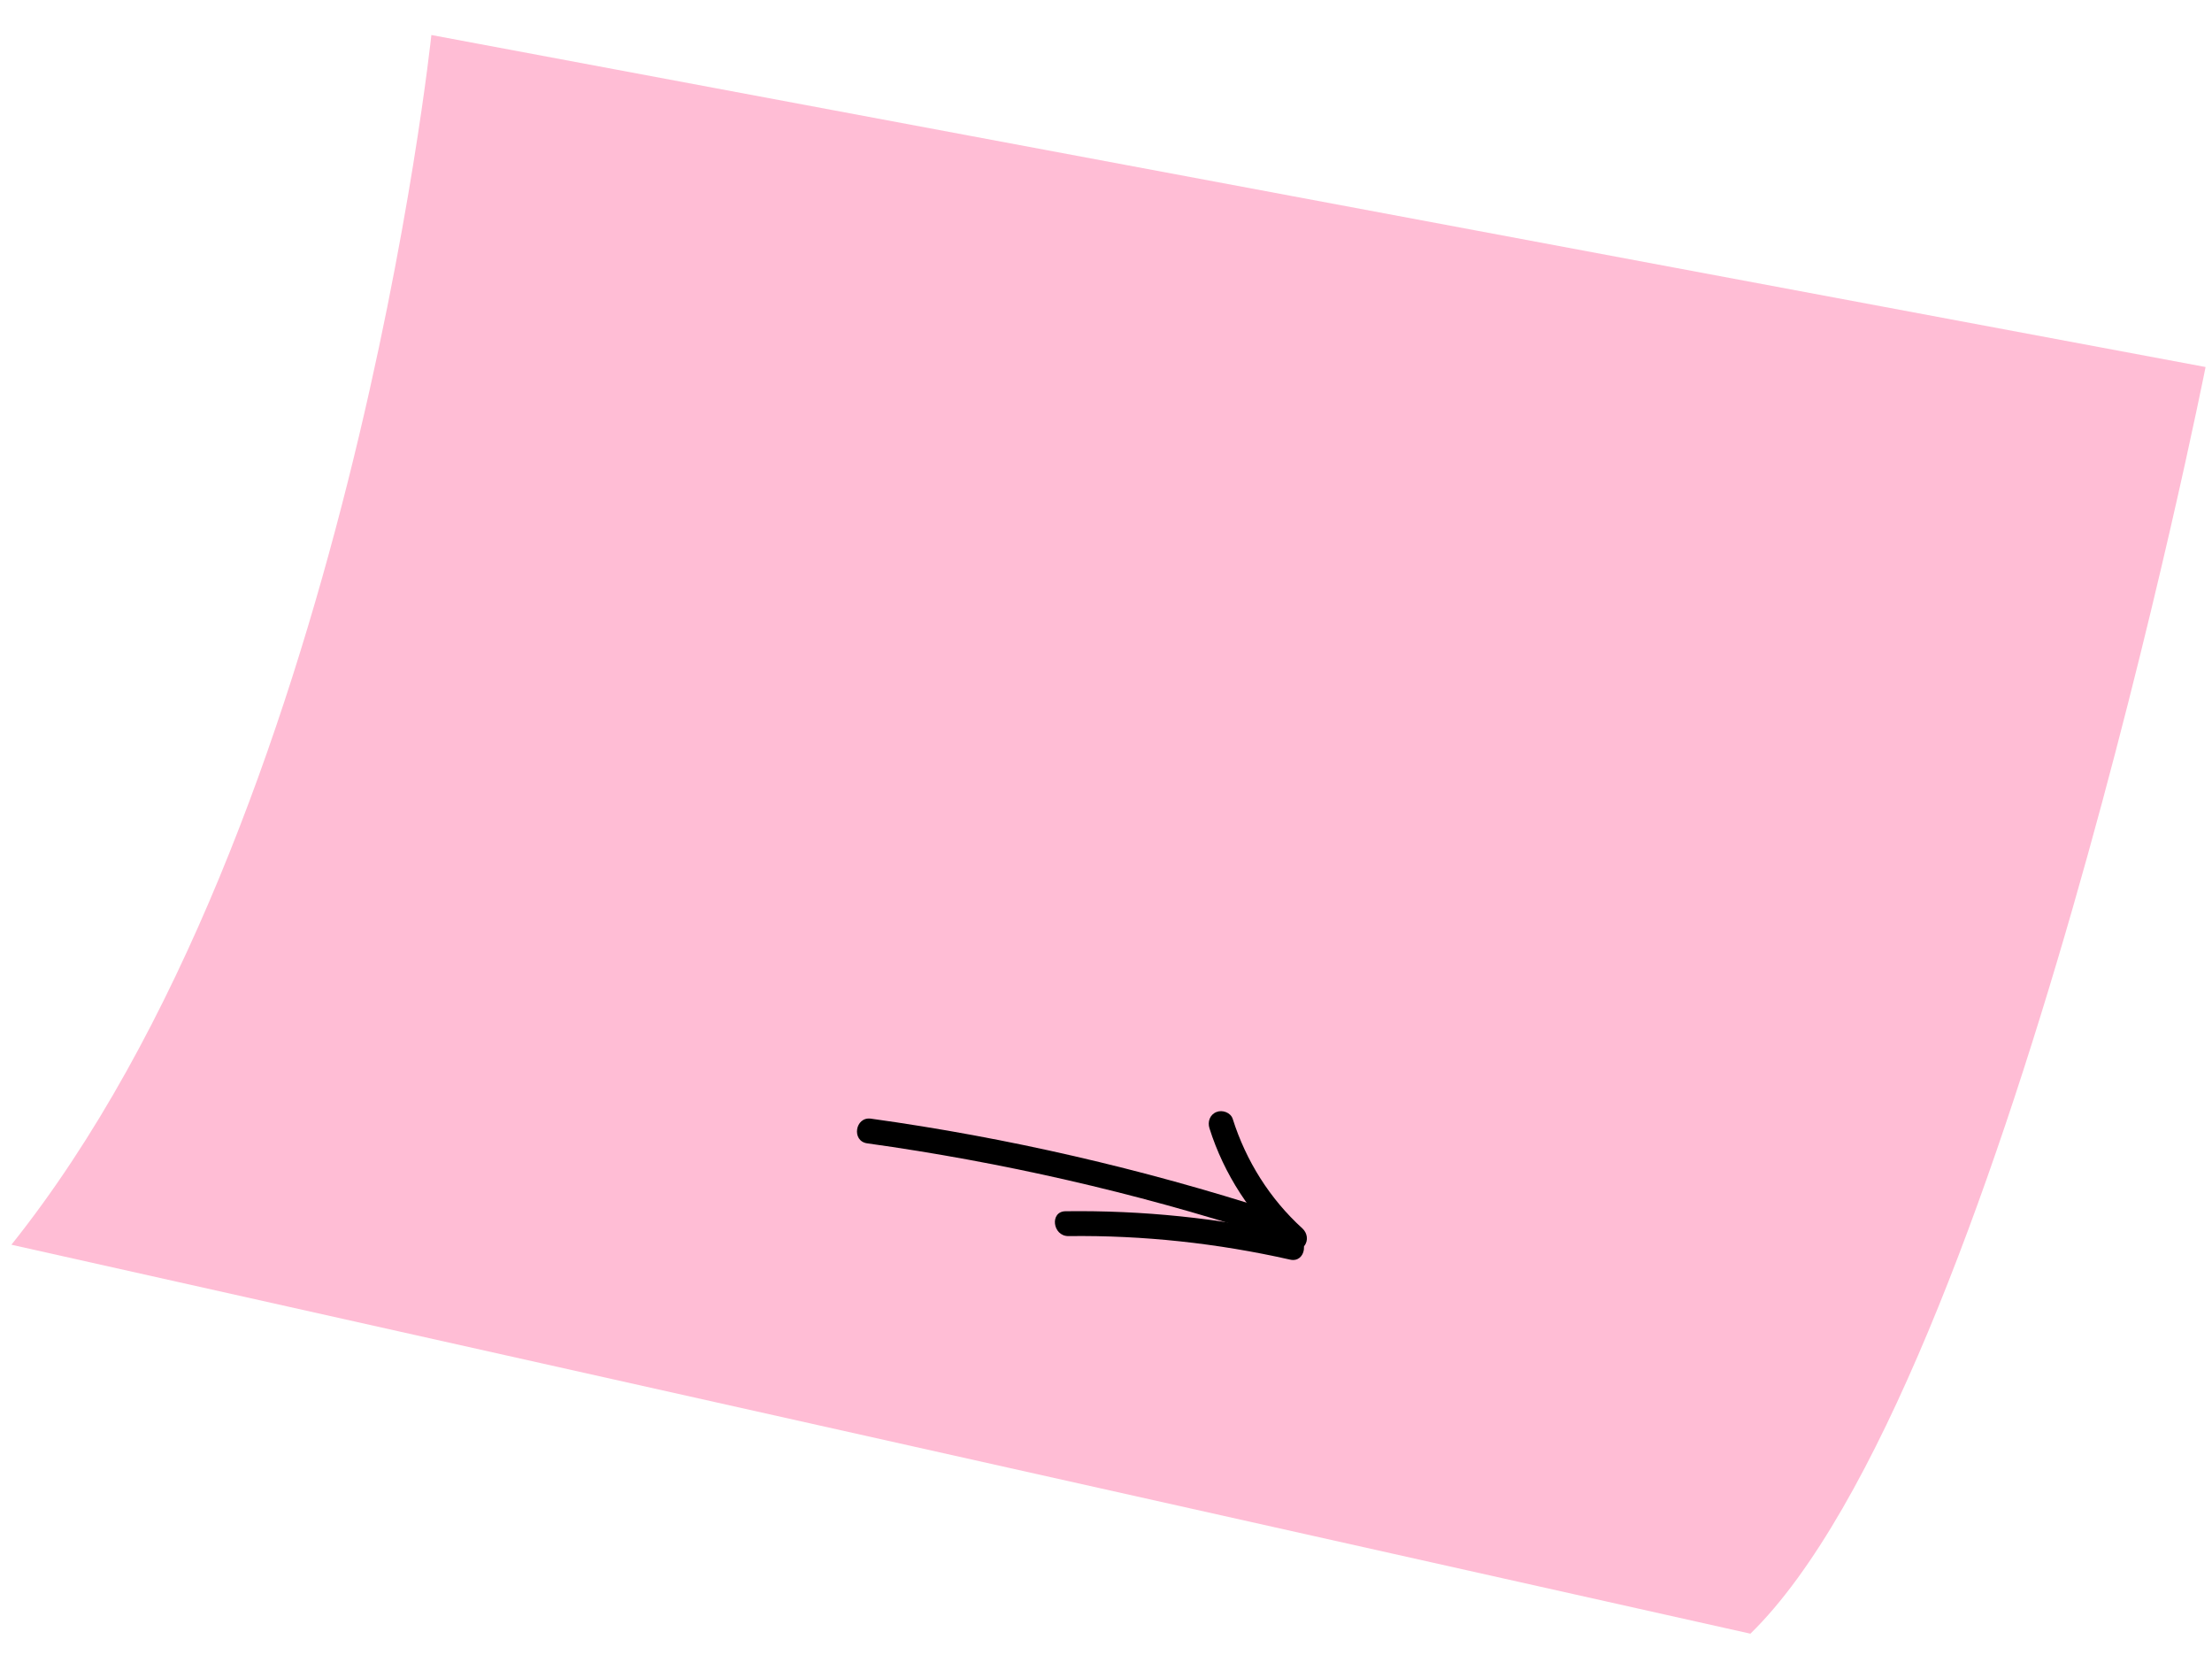 <svg width="265" height="201" viewBox="0 0 265 201" fill="none" xmlns="http://www.w3.org/2000/svg">
<g clip-path="url(#clip0)">
<path d="M264.23 43.958L51.678 4.193C51.678 4.193 41.752 98.577 1.366 149.082L209.702 195.668C239.992 166.063 264.23 43.958 264.23 43.958Z" fill="#FFBDD5"/>
<g clip-path="url(#clip1)">
<path d="M104.343 133.983C120.707 136.26 136.841 139.988 152.568 145.061C154.4 145.652 153.166 148.388 151.344 147.799C135.878 142.806 119.991 139.185 103.896 136.939C101.983 136.68 102.432 133.714 104.343 133.983Z" fill="black"/>
<path d="M147.683 134.018C149.27 139.032 152.121 143.58 156.024 147.125C156.619 147.67 156.775 148.574 156.25 149.233C155.764 149.837 154.748 150.006 154.143 149.46C149.875 145.587 146.63 140.635 144.894 135.133C144.648 134.357 144.939 133.501 145.735 133.187C146.436 132.898 147.436 133.242 147.683 134.018Z" fill="black"/>
<path d="M154.566 150.869C145.853 148.902 136.937 147.935 128.009 148.049C126.094 148.073 125.726 145.094 127.651 145.072C136.863 144.95 146.027 145.884 155.016 147.903C156.885 148.317 156.455 151.287 154.566 150.869Z" fill="black"/>
</g>
</g>
<defs>
<clipPath id="clip0">
<rect width="239.04" height="159.15" fill="white" transform="matrix(-0.983 -0.184 -0.184 0.983 264.23 43.958)"/>
</clipPath>
<clipPath id="clip1">
<rect width="59.66" height="17.57" fill="white" transform="matrix(-0.989 -0.15 -0.15 0.989 158.619 134.936)"/>
</clipPath>
</defs>
</svg>
